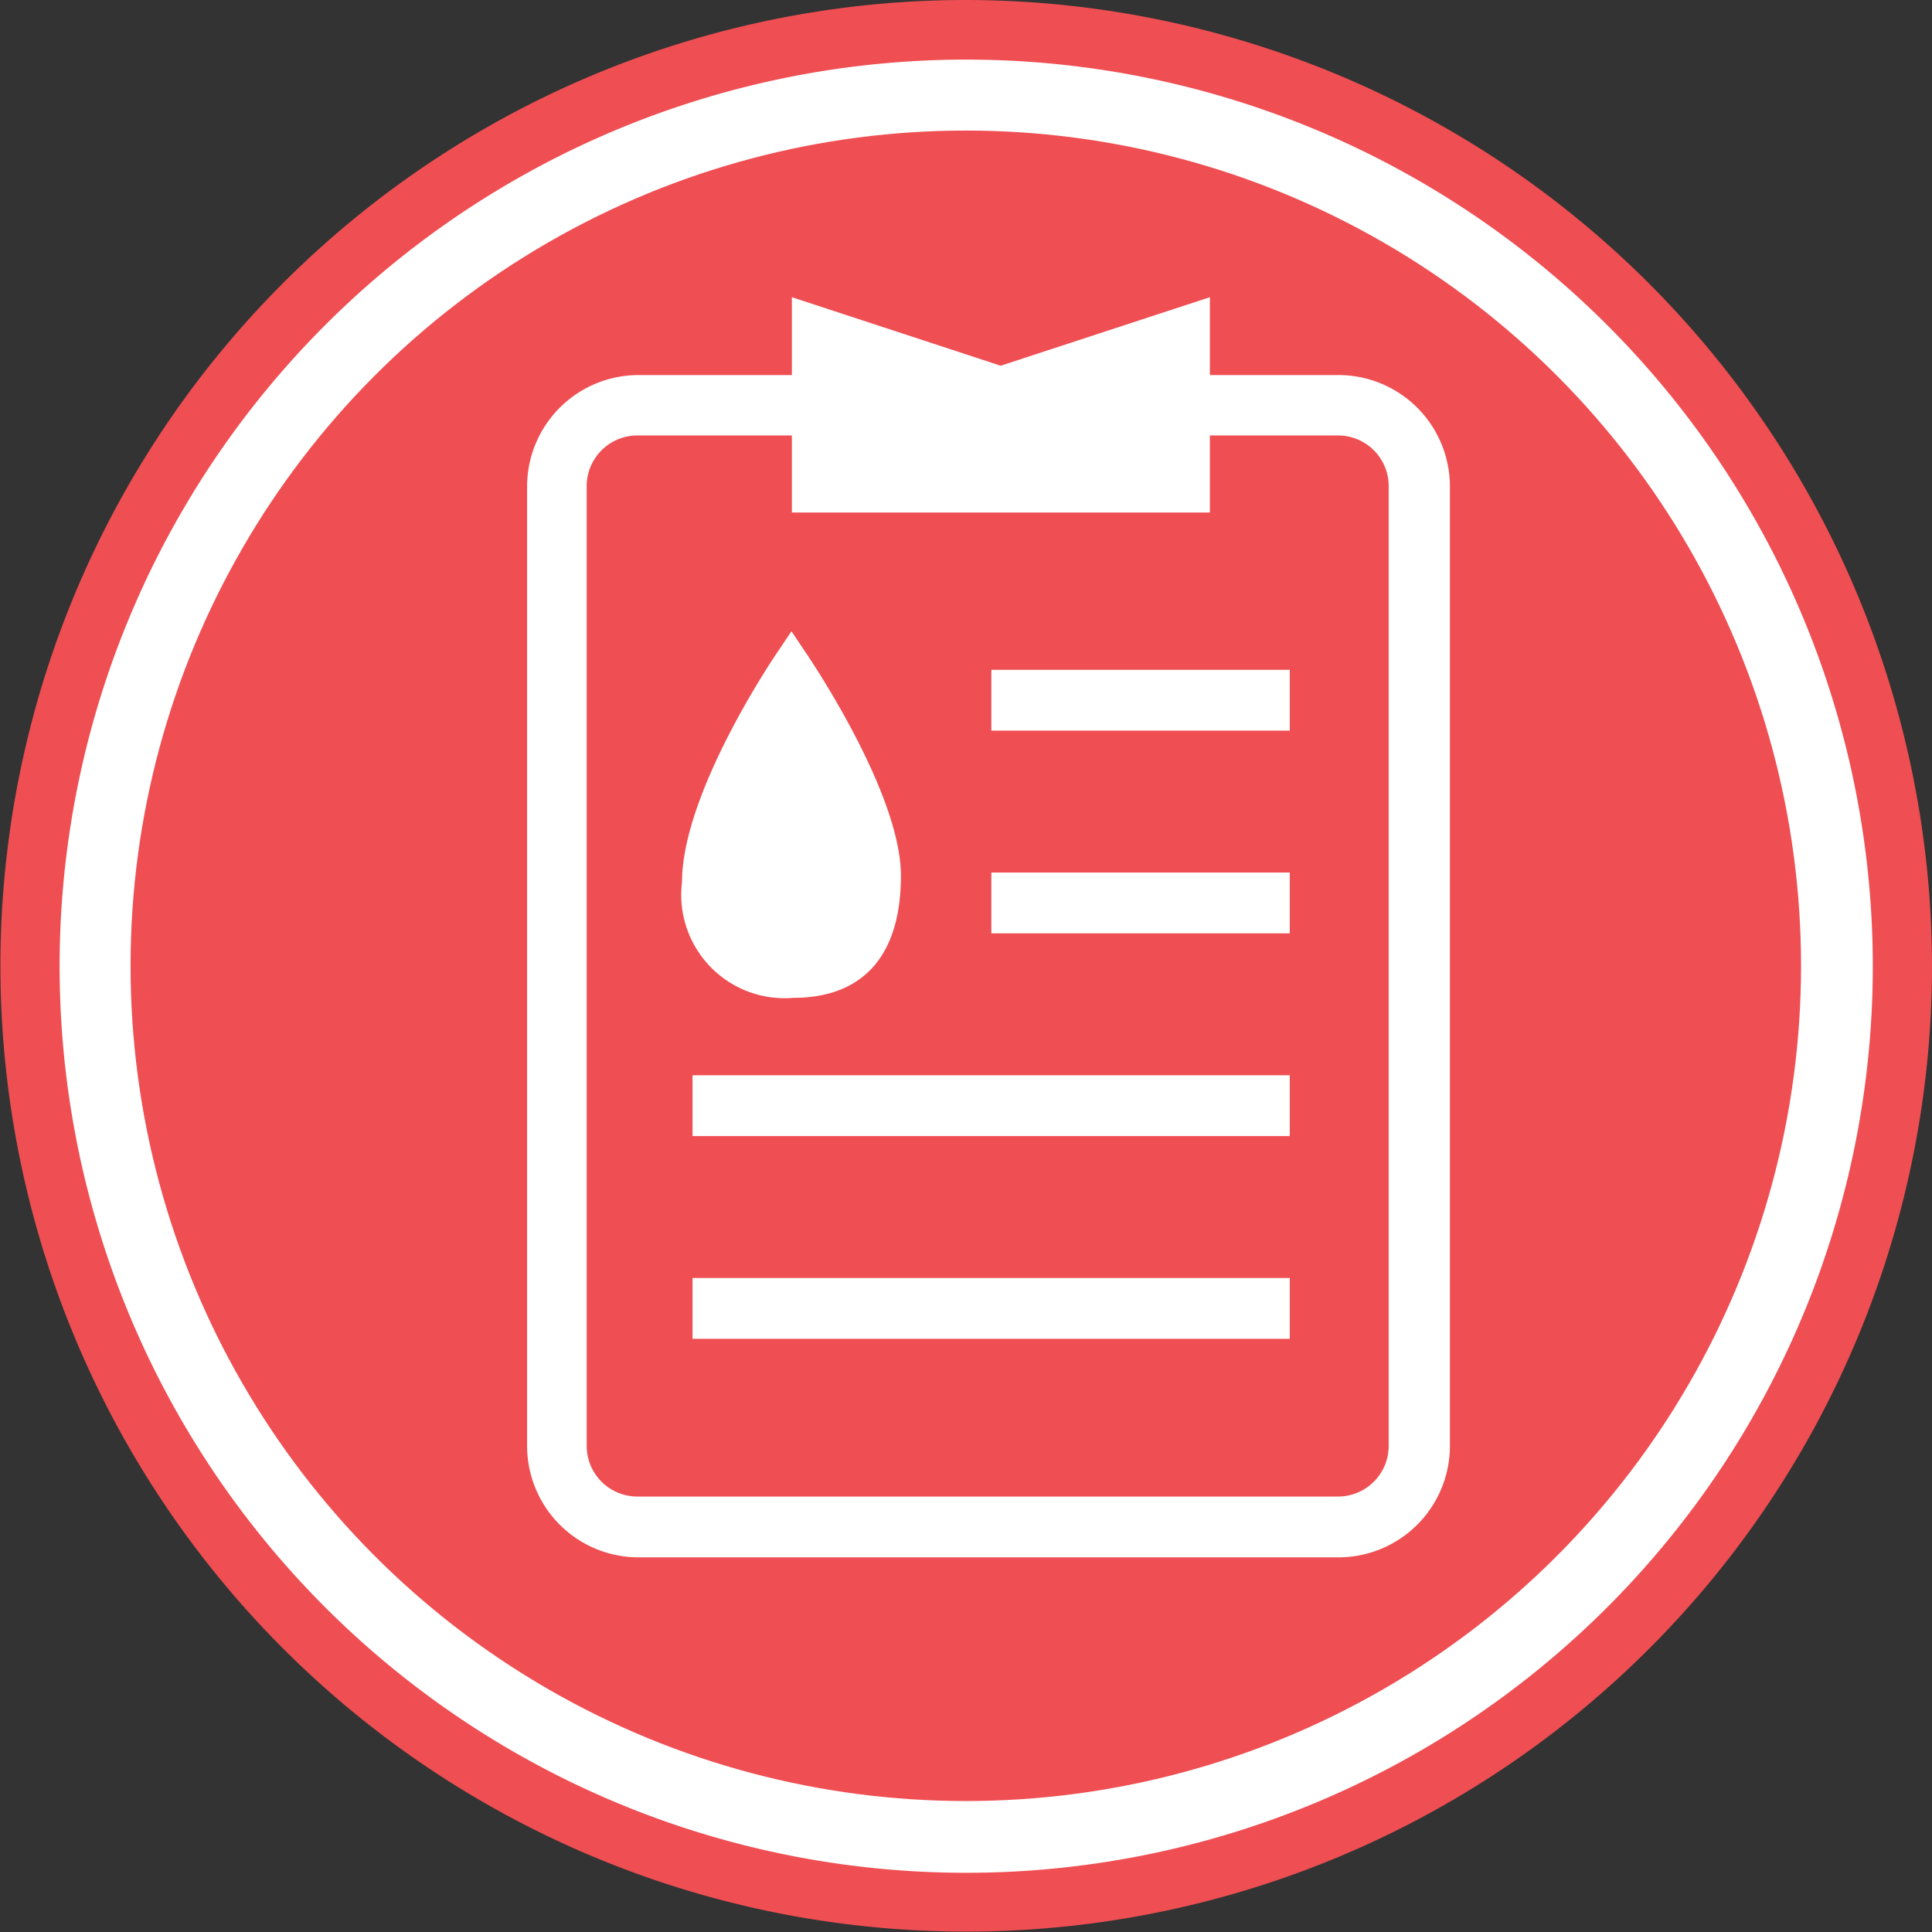 <svg xmlns="http://www.w3.org/2000/svg" viewBox="0 0 47.65 47.65"><rect x="0" y="0" width="47.65" height="47.65" fill="#333333" stroke="none"/><defs><style>.cls-1{fill:#fff;}.cls-2{fill:#ef4e52;}</style></defs><title>icon-mat_comp</title><g id="Layer_2" data-name="Layer 2"><g id="Layer_1-2" data-name="Layer 1"><path class="cls-1" d="M23.82,46.91A23.09,23.09,0,1,1,46.91,23.82,23.12,23.12,0,0,1,23.82,46.91Z"/><path class="cls-2" d="M23.82,1.47A22.36,22.36,0,1,1,1.47,23.82,22.36,22.36,0,0,1,23.82,1.47m0-1.47A23.82,23.82,0,1,0,47.65,23.82,23.85,23.85,0,0,0,23.82,0Z"/><circle class="cls-2" cx="23.82" cy="23.82" r="20.6"/><path class="cls-1" d="M33,38.41H15.72A2.75,2.75,0,0,1,13,35.66V12a2.75,2.75,0,0,1,2.75-2.75H33A2.75,2.75,0,0,1,35.76,12V35.66A2.75,2.75,0,0,1,33,38.41ZM15.72,10.74A1.25,1.25,0,0,0,14.47,12V35.66a1.25,1.25,0,0,0,1.25,1.25H33a1.25,1.25,0,0,0,1.25-1.25V12A1.25,1.25,0,0,0,33,10.74Z"/><polygon class="cls-1" points="19.53 7.33 19.53 12.64 29.84 12.64 29.84 7.33 24.68 9.02 19.53 7.33"/><rect class="cls-1" x="24.45" y="16.52" width="7.36" height="1.5"/><rect class="cls-1" x="24.45" y="21.52" width="7.36" height="1.5"/><rect class="cls-1" x="17.08" y="26.52" width="14.73" height="1.5"/><rect class="cls-1" x="17.08" y="31.52" width="14.73" height="1.5"/><path class="cls-1" d="M19.53,16.46s-2.21,3.25-2.21,5.3a2.07,2.07,0,0,0,2.25,2.35c.66,0,2.17-.2,2.17-2.51C21.73,19.71,19.53,16.46,19.53,16.46Z"/><path class="cls-1" d="M19.57,24.61a2.55,2.55,0,0,1-2.75-2.85c0-2.17,2.2-5.44,2.29-5.58l.41-.61.41.61c.09.14,2.29,3.4,2.29,5.42S21.24,24.61,19.57,24.61Zm0-7.22c-.62,1-1.71,3-1.71,4.37s.56,1.85,1.75,1.85,1.67-.66,1.67-2C21.23,20.44,20.22,18.53,19.53,17.39Z"/></g></g></svg>